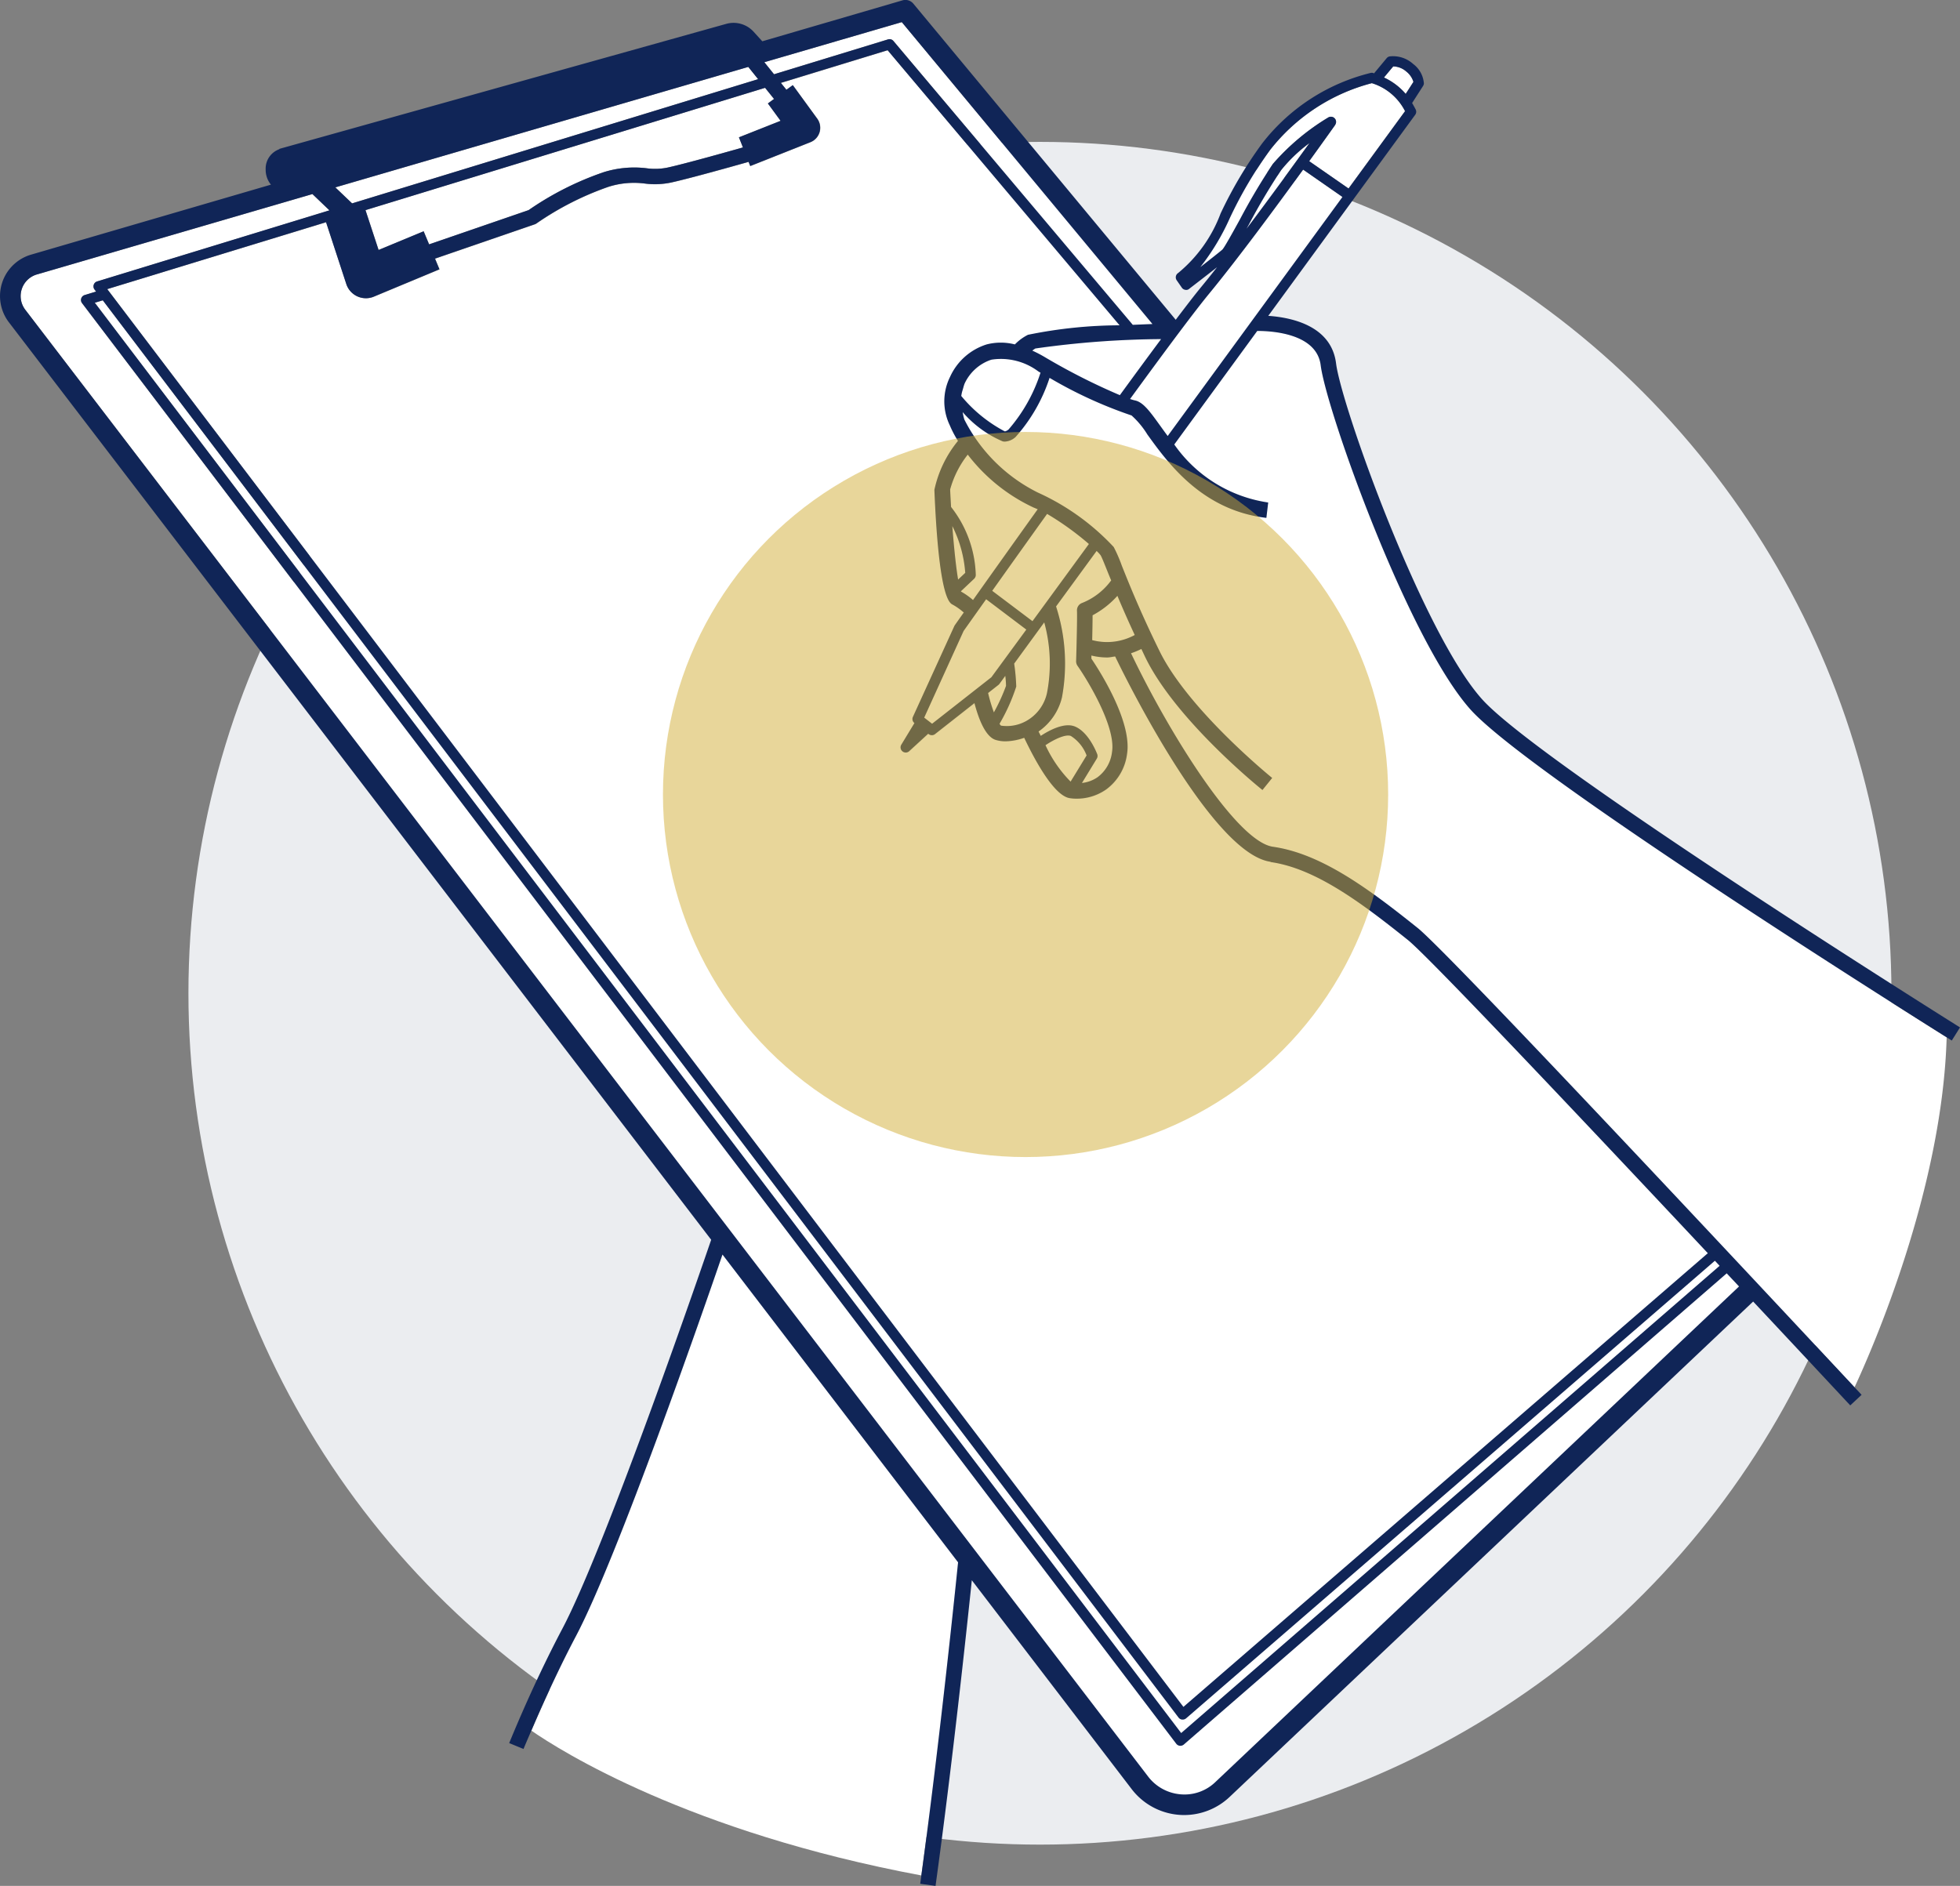 <svg xmlns="http://www.w3.org/2000/svg" width="107.55" height="103.501" viewBox="0 0 107.55 103.501"><rect x="0" y="0" width="107.55" height="103.501" fill="#808080" stroke="none"/><g id="Group_178930" data-name="Group 178930" transform="translate(-929.725 -1343.499)"><g id="write" transform="translate(929.725 1343.499)"><circle id="Ellipse_5646" data-name="Ellipse 5646" cx="46.724" cy="46.724" r="46.724" transform="translate(10.34 7.787)" fill="#ebedf0"></circle><g id="Group_178919" data-name="Group 178919" transform="translate(1.132 1.213)"><path id="Path_14716" data-name="Path 14716" d="M243.816,17.655A3.057,3.057,0,0,0,242,16.116a10.43,10.43,0,0,0-5.575,3.654,22.687,22.687,0,0,0-2.221,3.751,12.736,12.736,0,0,1-1.621,2.692c.542-.422,1.074-.841,1.214-.965.112-.115.56-.925.954-1.64a34.723,34.723,0,0,1,1.813-3.056A12.7,12.7,0,0,1,239.605,18a.283.283,0,0,1,.377.405c-.015.022-.591.834-1.428,1.992l2.16,1.5Z" transform="translate(-167.851 -12.766)" fill="#fff"></path><path id="Path_14717" data-name="Path 14717" d="M243.462,29.208a34.227,34.227,0,0,0-1.773,2.995l-.119.214c1.3-1.728,2.6-3.52,3.448-4.694A8.19,8.19,0,0,0,243.462,29.208Z" transform="translate(-174.295 -21.086)" fill="#fff"></path><path id="Path_14718" data-name="Path 14718" d="M207.1,65.741a50.961,50.961,0,0,0-6.9.515,1.485,1.485,0,0,0-.168.117,7,7,0,0,1,.772.409,34.67,34.67,0,0,0,4.031,2.036C205.712,67.619,206.453,66.613,207.1,65.741Z" transform="translate(-144.523 -48.338)" fill="#fff"></path><path id="Path_14719" data-name="Path 14719" d="M206.185,66.021c-.222-1.771-2.74-1.889-3.482-1.885l-4.553,6.232a7.622,7.622,0,0,0,5.154,3.184l-.1.843c-3.531-.413-5.408-3.02-6.53-4.577a4.729,4.729,0,0,0-.867-1.043,24.008,24.008,0,0,1-4.5-2.064,9.119,9.119,0,0,1-1.864,3.245.94.94,0,0,1-.589.253.631.631,0,0,1-.115-.011,6.054,6.054,0,0,1-2.2-1.607,2.8,2.8,0,0,0,.091.406,9.009,9.009,0,0,0,4.035,4.01A13.028,13.028,0,0,1,194.826,76a8.036,8.036,0,0,1,.448,1.033c.373.935,1,2.5,2.066,4.678,1.591,3.241,6.136,6.926,6.182,6.963l-.534.661c-.192-.155-4.737-3.838-6.412-7.251-.086-.175-.152-.321-.232-.489a4.429,4.429,0,0,1-.568.235c2,4.2,5.761,10.33,7.788,10.62,2.667.382,5.276,2.324,7.937,4.454,1.516,1.211,15.493,16.122,23.976,25.209,1.017-2.187,4.82-10.908,5.056-19.208-2.554-1.6-22.955-14.456-26.121-17.982-3.432-3.82-7.919-16.437-8.227-18.9Z" transform="translate(-134.847 -47.188)" fill="#fff"></path><path id="Path_14720" data-name="Path 14720" d="M113.448,243.137c-1.048,3.049-5.769,16.654-8.045,20.949-.593,1.122-1.473,2.907-2.444,5.18,1.607,1.113,8.648,5.564,21.4,7.948,1.022-7.486,1.892-15.968,2.016-17.186Z" transform="translate(-74.934 -175.5)" fill="#fff"></path><path id="Path_14721" data-name="Path 14721" d="M92.751,17.019,70.825,23.73l.719,2.187,2.472-1.026.3.718,5.461-1.88a16.7,16.7,0,0,1,4.13-2.085,5.613,5.613,0,0,1,2.322-.214,3.373,3.373,0,0,0,1.195-.04c.906-.2,3-.784,4.113-1.1l-.22-.555,2.286-.906-.7-.954.338-.246Z" transform="translate(-51.9 -13.413)" fill="#fff"></path><path id="Path_14722" data-name="Path 14722" d="M179.085,122.629l.433.336,3.255-2.552,1.915-2.621-2.2-1.662c-.76,1.07-1.238,1.745-1.238,1.745Z" transform="translate(-129.504 -84.459)" fill="#fff"></path><path id="Path_14723" data-name="Path 14723" d="M184.534,101.954c.083,1.1.2,2.22.319,2.937l.391-.368A6.766,6.766,0,0,0,184.534,101.954Z" transform="translate(-133.41 -74.296)" fill="#fff"></path><path id="Path_14724" data-name="Path 14724" d="M194.6,124.142a10.326,10.326,0,0,1-.918,2.045.637.637,0,0,0,.076.1,2.184,2.184,0,0,0,1.384-.25,2.325,2.325,0,0,0,1.141-1.522,8.5,8.5,0,0,0-.144-3.894l-1.653,2.262A11.219,11.219,0,0,1,194.6,124.142Z" transform="translate(-139.966 -87.678)" fill="#fff"></path><path id="Path_14725" data-name="Path 14725" d="M20.007,37.611,4.892,42.021A1.237,1.237,0,0,0,4.25,43.96l61.613,80.5a2.5,2.5,0,0,0,1.78.969,2.438,2.438,0,0,0,1.914-.675L98.289,97.563l-.676-.721L67.819,122.7a.285.285,0,0,1-.185.069h-.029a.285.285,0,0,1-.2-.111L7.365,43.6a.283.283,0,0,1,.142-.442l.629-.192-.086-.113a.283.283,0,0,1,.142-.442l12.748-3.9Z" transform="translate(-3.995 -28.174)" fill="#fff"></path><path id="Path_14726" data-name="Path 14726" d="M269.4,13.16a1.114,1.114,0,0,0-.725-.286l-.507.608a3.47,3.47,0,0,1,1.192.9l.425-.66a1.142,1.142,0,0,0-.386-.563Z" transform="translate(-193.358 -10.442)" fill="#fff"></path><path id="Path_14727" data-name="Path 14727" d="M203.968,142.567c-.289-.116-.923.192-1.394.506a7.013,7.013,0,0,0,1.379,2l.879-1.439A2.174,2.174,0,0,0,203.968,142.567Z" transform="translate(-146.341 -103.391)" fill="#fff"></path><path id="Path_14728" data-name="Path 14728" d="M64.974,19.578l.921.879,22.28-6.818-.54-.673Z" transform="translate(-47.706 -10.508)" fill="#fff"></path><path id="Path_14729" data-name="Path 14729" d="M155.192,5.323,168.325,20.9c.387-.017.743-.032,1.08-.044L155.65,4.285l-7.543,2.2.532.662,6.253-1.914a.28.28,0,0,1,.3.088Z" transform="translate(-107.298 -4.285)" fill="#fff"></path><path id="Path_14730" data-name="Path 14730" d="M74.8,42.978c0,.054,0,.132,0,.172.42.621,2.252,3.46,1.954,5.247a2.861,2.861,0,0,1-1.135,1.926,2.817,2.817,0,0,1-1.622.512,2.378,2.378,0,0,1-.4-.032c-.893-.154-1.986-2.257-2.483-3.31a3.275,3.275,0,0,1-1,.193,1.835,1.835,0,0,1-.577-.08c-.568-.188-.936-1.192-1.153-2.016l-2.163,1.7a.281.281,0,0,1-.174.061.291.291,0,0,1-.174-.059l-.027-.021-1.042.956a.279.279,0,0,1-.191.075.284.284,0,0,1-.18-.065.281.281,0,0,1-.062-.365l.72-1.186,0,0A.282.282,0,0,1,65,46.339l2.28-5c.008-.013.208-.3.53-.754l-.024.025a3.379,3.379,0,0,0-.639-.448c-.6-.332-.86-3.6-.969-6.28a6.317,6.317,0,0,1,1.294-2.687,5.884,5.884,0,0,1-.451-.862,3.019,3.019,0,0,1,.017-2.652A3.286,3.286,0,0,1,69.047,25.9a3.113,3.113,0,0,1,1.549,0,2.7,2.7,0,0,1,.718-.528,25.461,25.461,0,0,1,5.026-.521L63.609,9.744,57.75,11.537l.305.38.351-.255,1.34,1.84a.85.85,0,0,1-.375,1.29l-3.3,1.309-.091-.23c-1.1.31-3.286.922-4.245,1.133a4.3,4.3,0,0,1-1.455.057,4.607,4.607,0,0,0-2.012.187,16.367,16.367,0,0,0-3.925,2,.415.415,0,0,1-.105.053l-5.466,1.881.244.587-3.6,1.5a1.122,1.122,0,0,1-.434.087,1.13,1.13,0,0,1-1.076-.778l-1.115-3.394L20.78,22.852l59.054,77.811,28.776-24.9c-7.14-7.612-15.365-16.316-16.458-17.189-2.565-2.053-5.072-3.925-7.526-4.277-3.275-.467-8.157-10.508-8.52-11.266-.143.015-.3.055-.433.055a3.648,3.648,0,0,1-.872-.107Z" transform="translate(-16.027 -8.198)" fill="#fff"></path><path id="Path_14731" data-name="Path 14731" d="M204.417,106.764l-2.225,3.045a10.188,10.188,0,0,1,.323,4.995,3.175,3.175,0,0,1-1.284,1.869c.039.082.081.159.121.24.462-.3,1.278-.744,1.861-.52.749.295,1.189,1.4,1.236,1.52a.283.283,0,0,1-.022.249l-.815,1.336a1.872,1.872,0,0,0,.86-.318,2.015,2.015,0,0,0,.79-1.376c.225-1.352-1.289-3.877-1.892-4.736a.421.421,0,0,1-.077-.257c.023-.8.065-2.4.047-2.772a.425.425,0,0,1,.278-.419,3.646,3.646,0,0,0,1.595-1.234c-.067-.166-.14-.347-.2-.486-.177-.442-.315-.791-.383-.9a1.943,1.943,0,0,0-.218-.233Z" transform="translate(-145.379 -77.744)" fill="#fff"></path><path id="Path_14732" data-name="Path 14732" d="M192.019,131.48l-.565.443a8.669,8.669,0,0,0,.317,1.064,10.237,10.237,0,0,0,.666-1.455,5.081,5.081,0,0,0-.04-.551l-.324.443a.255.255,0,0,1-.054.055Z" transform="translate(-138.37 -95.104)" fill="#fff"></path><path id="Path_14733" data-name="Path 14733" d="M187.927,69.527c-.032.006-.059.019-.09.027a2.478,2.478,0,0,0-1.4,1.288c-.039.1-.068.216-.1.328a1.823,1.823,0,0,0-.083.353,7.817,7.817,0,0,0,2.385,1.942c.04,0,.106-.019.209-.1a8.879,8.879,0,0,0,1.756-3.119l-.12-.071A3.42,3.42,0,0,0,187.927,69.527Z" transform="translate(-134.643 -51.009)" fill="#fff"></path><path id="Path_14734" data-name="Path 14734" d="M184.1,90.012c.011.28.03.614.051.964a6.318,6.318,0,0,1,1.355,3.724.29.29,0,0,1-.089.214l-.725.685s0,.017.006.021a3.784,3.784,0,0,1,.656.463c.832-1.173,2.106-2.965,3.55-4.983-.082-.035-.171-.08-.246-.1a9.729,9.729,0,0,1-3.592-2.894A5.383,5.383,0,0,0,184.1,90.012Z" transform="translate(-133.098 -64.368)" fill="#fff"></path><path id="Path_14735" data-name="Path 14735" d="M195.261,99.59c-1.157,1.617-2.207,3.09-3.012,4.222l2.21,1.666,3.1-4.236A15.852,15.852,0,0,0,195.261,99.59Z" transform="translate(-138.94 -72.602)" fill="#fff"></path><path id="Path_14736" data-name="Path 14736" d="M211.643,116.536c0,.352-.01.88-.021,1.367a3.173,3.173,0,0,0,2.339-.279c-.389-.836-.7-1.545-.951-2.15A4.962,4.962,0,0,1,211.643,116.536Z" transform="translate(-152.826 -83.987)" fill="#fff"></path><path id="Path_14737" data-name="Path 14737" d="M228.455,32.854c-1.494,2.06-3.628,4.95-5.173,6.825-.738.9-2.2,2.852-4.326,5.765.091.028.191.062.259.075.459.09.828.6,1.387,1.379.132.184.274.38.424.582l9.587-13.124Z" transform="translate(-158.084 -24.764)" fill="#fff"></path><path id="Path_14738" data-name="Path 14738" d="M77.973,136.832l29.548-25.644-.26-.278L78.24,136.025a.285.285,0,0,1-.185.069h-.029a.282.282,0,0,1-.2-.111L18.8,58.2l-.44.134Z" transform="translate(-14.29 -42.933)" fill="#fff"></path></g><path id="Path_14739" data-name="Path 14739" d="M73.313,19.942c-.259-2.075-2.46-2.521-3.72-2.608L77.656,6.3a.28.28,0,0,0,.03-.282c-.008-.019-.084-.167-.2-.363l.6-.936a.281.281,0,0,0,.046-.145,1.467,1.467,0,0,0-.588-1.063,1.643,1.643,0,0,0-1.287-.416.275.275,0,0,0-.169.1l-.694.834C75.37,4.018,75.355,4,75.33,4a.29.29,0,0,0-.109,0,10.782,10.782,0,0,0-5.969,3.878,23.19,23.19,0,0,0-2.276,3.84,7.729,7.729,0,0,1-2.328,3.265.282.282,0,0,0-.079.4l.281.405a.278.278,0,0,0,.188.118.246.246,0,0,0,.217-.055c.051-.04.892-.686,1.528-1.186-.312.4-.611.77-.89,1.109-.319.388-.8,1.012-1.378,1.776L50.117.2a.569.569,0,0,0-.595-.181L41.83,2.266l-.479-.526a1.485,1.485,0,0,0-1.5-.43L15.326,8.171l.005.017a1.13,1.13,0,0,0-.753,1.117,1.288,1.288,0,0,0,.289.829L1.713,13.973A2.369,2.369,0,0,0,.488,17.688L39.024,68.04c-.323.946-5.755,16.794-8.175,21.362-.689,1.305-1.753,3.45-2.908,6.261l.785.324c.147-.357.286-.672.429-1.007.971-2.273,1.851-4.058,2.444-5.18,2.276-4.3,7-17.9,8.045-20.949L52.572,85.742c-.124,1.218-.993,9.7-2.016,17.186-.021.152-.041.306-.062.457l.841.116c.91-6.578,1.709-14.063,1.991-16.775L62.1,98.192A3.627,3.627,0,0,0,64.689,99.6c.1.008.192.012.289.012a3.635,3.635,0,0,0,2.493-.993L96.2,71.43c2.034,2.172,3.892,4.161,5.328,5.7l.622-.581-.387-.415c-8.483-9.087-22.459-24-23.976-25.209-2.66-2.129-5.269-4.072-7.937-4.454-2.027-.289-5.79-6.417-7.788-10.62a4.427,4.427,0,0,0,.568-.235c.081.167.146.313.232.489,1.674,3.413,6.219,7.1,6.412,7.251l.534-.661c-.046-.037-4.591-3.722-6.182-6.963-1.07-2.179-1.692-3.743-2.066-4.678a8.044,8.044,0,0,0-.448-1.033,13.028,13.028,0,0,0-4.162-2.988,9.009,9.009,0,0,1-4.035-4.01,2.8,2.8,0,0,1-.091-.406,6.054,6.054,0,0,0,2.2,1.607.633.633,0,0,0,.115.011.94.94,0,0,0,.589-.253,9.118,9.118,0,0,0,1.864-3.245,24.007,24.007,0,0,0,4.5,2.064,4.73,4.73,0,0,1,.867,1.043c1.123,1.557,3,4.163,6.53,4.577l.1-.843a7.622,7.622,0,0,1-5.154-3.184l4.553-6.232c.742,0,3.261.114,3.482,1.885.308,2.461,4.8,15.078,8.227,18.9,3.167,3.525,23.568,16.379,26.121,17.982l.281.177.451-.72c-.23-.144-22.994-14.413-26.221-18.006-3.262-3.631-7.724-16.1-8.016-18.435Zm-4.906-7.4.119-.214A34.221,34.221,0,0,1,70.3,9.335,8.187,8.187,0,0,1,71.856,7.85C71.011,9.024,69.71,10.816,68.407,12.545Zm4.856-5.691a.283.283,0,0,0-.377-.405A12.7,12.7,0,0,0,69.843,9a34.723,34.723,0,0,0-1.813,3.056c-.394.715-.842,1.525-.954,1.64-.14.124-.672.543-1.214.965a12.737,12.737,0,0,0,1.621-2.692A22.688,22.688,0,0,1,69.7,8.218a10.43,10.43,0,0,1,5.575-3.654A3.057,3.057,0,0,1,77.1,6.1l-3.1,4.246-2.16-1.5c.837-1.158,1.413-1.97,1.428-1.992Zm-15.846,12.8a7,7,0,0,0-.772-.409,1.484,1.484,0,0,1,.168-.117,50.973,50.973,0,0,1,6.9-.515c-.649.872-1.389,1.877-2.263,3.077a34.665,34.665,0,0,1-4.031-2.036ZM42.832,6.632l-2.286.906.22.555c-1.11.313-3.207.9-4.113,1.1a3.373,3.373,0,0,1-1.195.04,5.613,5.613,0,0,0-2.322.214,16.7,16.7,0,0,0-4.13,2.085l-5.461,1.88-.3-.718-2.472,1.026-.719-2.187L41.982,4.819l.492.613-.338.246ZM64.67,94.262a.282.282,0,0,0,.2.111H64.9a.285.285,0,0,0,.185-.069L94.1,69.191l.26.278L64.814,95.112,5.2,16.615l.44-.134ZM5.33,15.444a.283.283,0,0,0-.142.442L5.274,16l-.629.192a.283.283,0,0,0-.142.442L64.545,95.7a.285.285,0,0,0,.2.111h.029a.285.285,0,0,0,.185-.069L94.749,69.882l.676.721L66.693,97.8a2.437,2.437,0,0,1-1.914.675A2.5,2.5,0,0,1,63,97.5L1.387,17a1.237,1.237,0,0,1,.642-1.939L17.143,10.65l.935.892Zm13.99-4.282-.921-.879L41.06,3.672l.54.673ZM41.941,3.414l7.543-2.2,13.755,16.57c-.337.013-.693.027-1.08.044L49.026,2.252a.28.28,0,0,0-.3-.088L42.473,4.077Zm34,.839.507-.608a1.114,1.114,0,0,1,.725.286,1.142,1.142,0,0,1,.386.563l-.425.66A3.47,3.47,0,0,0,75.938,4.253ZM69.729,47.311c2.454.351,4.961,2.223,7.526,4.277,1.094.874,9.318,9.577,16.458,17.189l-28.776,24.9L5.884,15.867,17.89,12.193,19,15.587a1.131,1.131,0,0,0,1.51.691l3.6-1.5-.244-.587,5.466-1.881a.415.415,0,0,0,.105-.053,16.368,16.368,0,0,1,3.925-2,4.608,4.608,0,0,1,2.012-.187,4.3,4.3,0,0,0,1.455-.057c.959-.211,3.15-.822,4.245-1.133l.091.23,3.3-1.309a.85.85,0,0,0,.375-1.29l-1.34-1.84-.351.255-.305-.38,5.859-1.793,12.73,15.1a25.461,25.461,0,0,0-5.026.521,2.7,2.7,0,0,0-.718.528,3.113,3.113,0,0,0-1.549,0,3.285,3.285,0,0,0-2.008,1.781,3.019,3.019,0,0,0-.017,2.652,5.879,5.879,0,0,0,.451.862,6.317,6.317,0,0,0-1.294,2.687c.109,2.682.365,5.948.969,6.28a3.382,3.382,0,0,1,.639.448l.024-.025c-.322.455-.523.741-.53.754l-2.28,5a.282.282,0,0,0,.083.342l0,0-.72,1.186a.281.281,0,0,0,.062.365.284.284,0,0,0,.18.065.279.279,0,0,0,.191-.075l1.042-.956.027.021a.292.292,0,0,0,.174.059.281.281,0,0,0,.174-.061l2.163-1.7c.217.823.585,1.827,1.153,2.016a1.835,1.835,0,0,0,.577.08,3.275,3.275,0,0,0,1-.193c.5,1.053,1.59,3.155,2.483,3.31a2.378,2.378,0,0,0,.4.032,2.817,2.817,0,0,0,1.622-.512,2.861,2.861,0,0,0,1.135-1.926c.3-1.788-1.533-4.627-1.954-5.247,0-.04,0-.118,0-.172a3.649,3.649,0,0,0,.872.107c.131,0,.29-.04.433-.055.362.758,5.244,10.8,8.52,11.266ZM52.256,28.871a6.766,6.766,0,0,1,.709,2.568l-.391.368C52.452,31.091,52.339,29.968,52.256,28.871Zm5.191,9.18a2.326,2.326,0,0,1-1.141,1.522,2.184,2.184,0,0,1-1.384.25.639.639,0,0,1-.076-.1,10.327,10.327,0,0,0,.918-2.045,11.212,11.212,0,0,0-.114-1.259L57.3,34.157A8.5,8.5,0,0,1,57.447,38.051Zm1.3,4.846a7.013,7.013,0,0,1-1.379-2c.472-.315,1.105-.622,1.394-.506a2.174,2.174,0,0,1,.863,1.069Zm-3.584-5.806a5.084,5.084,0,0,1,.04.551,10.234,10.234,0,0,1-.666,1.455,8.675,8.675,0,0,1-.317-1.064l.565-.443a.256.256,0,0,0,.054-.055Zm1.492-3-2.21-1.666c.805-1.132,1.855-2.605,3.012-4.222a15.857,15.857,0,0,1,2.294,1.652Zm-2.538-1.2,2.2,1.662L54.4,37.168,51.146,39.72l-.433-.336,2.161-4.754S53.352,33.955,54.112,32.886Zm5.814,2.244c.011-.487.021-1.015.021-1.367A4.961,4.961,0,0,0,61.315,32.7c.253.605.562,1.314.951,2.15A3.173,3.173,0,0,1,59.926,35.129Zm1.039-3.276a3.646,3.646,0,0,1-1.595,1.234.425.425,0,0,0-.278.419c.018.375-.024,1.977-.047,2.772a.421.421,0,0,0,.077.257c.6.859,2.117,3.383,1.892,4.736a2.015,2.015,0,0,1-.79,1.376,1.872,1.872,0,0,1-.86.318l.815-1.336a.283.283,0,0,0,.022-.249c-.047-.124-.487-1.225-1.236-1.52-.583-.224-1.4.217-1.861.52-.04-.081-.082-.158-.121-.24a3.175,3.175,0,0,0,1.284-1.869,10.188,10.188,0,0,0-.323-4.995l2.225-3.045a1.951,1.951,0,0,1,.218.233c.068.111.206.459.383.9.055.139.129.32.2.486Zm-4.274-4.011c.075.024.164.069.246.1-1.444,2.018-2.718,3.81-3.55,4.983a3.784,3.784,0,0,0-.656-.463s0-.017-.006-.021l.725-.685a.29.29,0,0,0,.088-.214,6.317,6.317,0,0,0-1.355-3.724c-.021-.35-.04-.684-.051-.964a5.382,5.382,0,0,1,.966-1.91,9.729,9.729,0,0,0,3.592,2.894Zm-1.355-4.274c-.1.08-.169.1-.209.1a7.816,7.816,0,0,1-2.385-1.942,1.822,1.822,0,0,1,.083-.353c.031-.112.061-.228.1-.328a2.478,2.478,0,0,1,1.4-1.288c.031-.008.058-.02.09-.027a3.42,3.42,0,0,1,2.556.648c.032.02.083.049.12.071a8.878,8.878,0,0,1-1.756,3.119Zm8.313-.221c-.559-.776-.928-1.289-1.387-1.379-.068-.013-.168-.047-.259-.075,2.122-2.913,3.588-4.868,4.326-5.765,1.545-1.875,3.679-4.765,5.173-6.825l2.158,1.5L64.074,23.929c-.15-.2-.292-.4-.424-.582Z" transform="translate(0 0)" fill="#102557"></path></g><circle id="Ellipse_5647" data-name="Ellipse 5647" cx="19.897" cy="19.897" r="19.897" transform="translate(966.103 1367.206)" fill="#d3af37" opacity="0.5"></circle></g></svg>